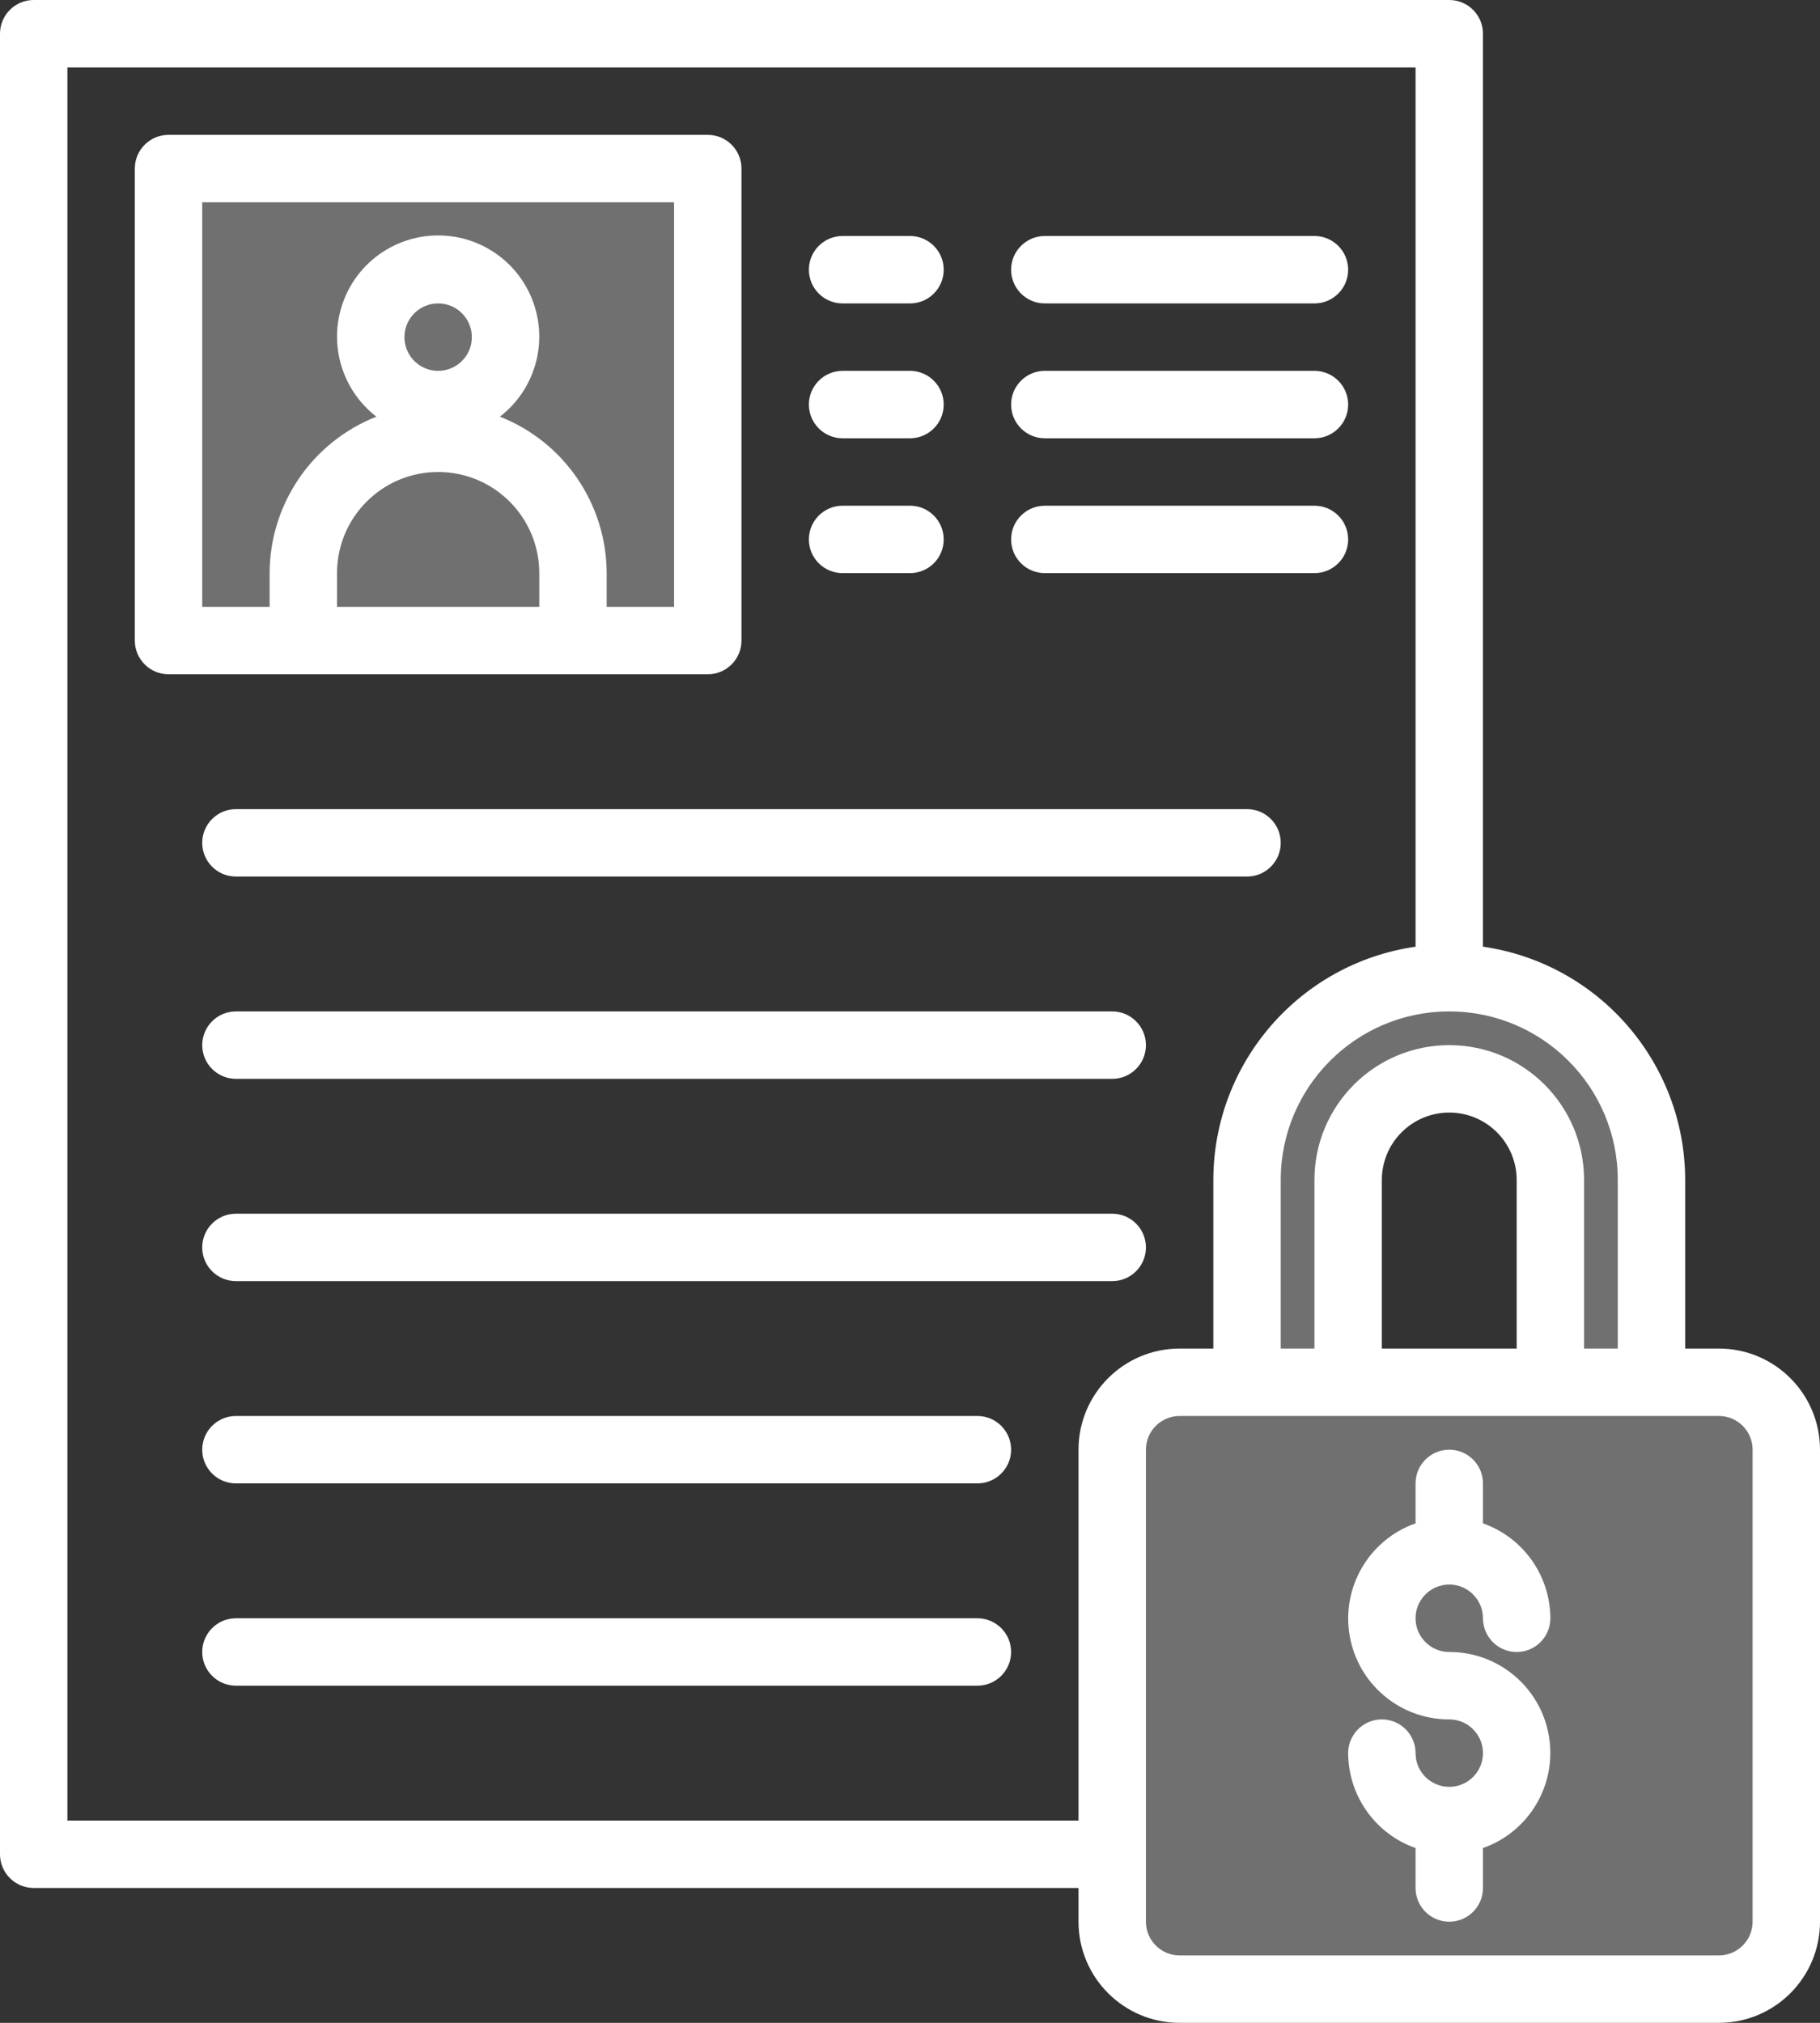 <?xml version="1.0" encoding="UTF-8"?>
<svg width="90px" height="100px" viewBox="0 0 90 100" version="1.1" xmlns="http://www.w3.org/2000/svg" xmlns:xlink="http://www.w3.org/1999/xlink">
    <rect x="0" y="0" width="90" height="100" fill="#333333" stroke="none"/>
    <!-- Generator: Sketch 53 (72520) - https://sketchapp.com -->
    <title>resume</title>
    <desc>Created with Sketch.</desc>
    <g id="Page-1" stroke="none" stroke-width="1" fill="none" fill-rule="evenodd">
        <g id="hakaton-template" transform="translate(-675, -1601)" fill="#FFFFFF" fill-rule="nonzero">
            <g id="resume" transform="translate(675, 1601)">
                <path d="M85,68.333 L58.333,68.333 C56.492,68.333 55,69.826 55,71.667 L55,95 C55,96.841 56.492,98.333 58.333,98.333 L85,98.333 C86.841,98.333 88.333,96.841 88.333,95 L88.333,71.667 C88.333,69.826 86.841,68.333 85,68.333 Z" id="Path" opacity="0.3"></path>
                <path d="M61.667,58.333 L61.667,68.333 L66.667,68.333 L66.667,58.333 C66.667,55.572 68.905,53.333 71.667,53.333 C74.428,53.333 76.667,55.572 76.667,58.333 L76.667,68.333 L81.667,68.333 L81.667,58.333 C81.667,52.81 77.19,48.333 71.667,48.333 C66.144,48.333 61.667,52.81 61.667,58.333 Z" id="Path" opacity="0.3"></path>
                <path d="M8.333,8.333 L8.333,31.667 L15,31.667 L15,28.333 C15,24.651 17.985,21.667 21.667,21.667 C25.349,21.667 28.333,24.651 28.333,28.333 L28.333,31.667 L35,31.667 L35,8.333 L8.333,8.333 Z M21.667,20 C19.826,20 18.333,18.508 18.333,16.667 C18.333,14.826 19.826,13.333 21.667,13.333 C23.508,13.333 25,14.826 25,16.667 C25,18.508 23.508,20 21.667,20 Z" id="Shape" opacity="0.3"></path>
                <path d="M21.667,21.667 C17.985,21.667 15,24.651 15,28.333 L15,31.667 L28.333,31.667 L28.333,28.333 C28.333,24.651 25.349,21.667 21.667,21.667 Z" id="Path" opacity="0.3"></path>
                <circle id="Oval" opacity="0.3" cx="21.667" cy="16.667" r="3.333"></circle>
                <g id="Group">
                    <path d="M71.667,78.333 C72.587,78.333 73.333,79.08 73.333,80 C73.333,80.92 74.08,81.667 75,81.667 C75.92,81.667 76.667,80.92 76.667,80 C76.658,77.889 75.324,76.01 73.333,75.307 L73.333,73.333 C73.333,72.413 72.587,71.667 71.667,71.667 C70.746,71.667 70,72.413 70,73.333 L70,75.307 C67.706,76.115 66.329,78.46 66.741,80.857 C67.153,83.254 69.234,85.005 71.667,85 C72.587,85 73.333,85.746 73.333,86.667 C73.333,87.587 72.587,88.333 71.667,88.333 C70.746,88.333 70,87.587 70,86.667 C70,85.746 69.254,85 68.333,85 C67.413,85 66.667,85.746 66.667,86.667 C66.675,88.778 68.009,90.656 70,91.36 L70,93.333 C70,94.254 70.746,95 71.667,95 C72.587,95 73.333,94.254 73.333,93.333 L73.333,91.36 C75.628,90.552 77.004,88.207 76.592,85.81 C76.18,83.412 74.099,81.662 71.667,81.667 C70.746,81.667 70,80.92 70,80 C70,79.08 70.746,78.333 71.667,78.333 L71.667,78.333 Z" id="Path"></path>
                    <path d="M85,66.667 L83.333,66.667 L83.333,58.333 C83.327,52.539 79.068,47.628 73.333,46.8 L73.333,1.667 C73.333,0.746 72.587,-3.55271368e-15 71.667,-3.55271368e-15 L1.667,-3.55271368e-15 C0.746,-3.55271368e-15 0,0.746 0,1.667 L0,91.667 C0,92.587 0.746,93.333 1.667,93.333 L53.333,93.333 L53.333,95 C53.333,97.761 55.572,100 58.333,100 L85,100 C87.761,100 90,97.761 90,95 L90,71.667 C90,68.905 87.761,66.667 85,66.667 L85,66.667 Z M80,58.333 L80,66.667 L78.333,66.667 L78.333,58.333 C78.333,54.651 75.349,51.667 71.667,51.667 C67.985,51.667 65,54.651 65,58.333 L65,66.667 L63.333,66.667 L63.333,58.333 C63.333,53.731 67.064,50 71.667,50 C76.269,50 80,53.731 80,58.333 L80,58.333 Z M75,66.667 L68.333,66.667 L68.333,58.333 C68.333,56.492 69.826,55 71.667,55 C73.508,55 75,56.492 75,58.333 L75,66.667 Z M3.333,90 L3.333,3.333 L70,3.333 L70,46.8 C64.265,47.628 60.007,52.539 60,58.333 L60,66.667 L58.333,66.667 C55.572,66.667 53.333,68.905 53.333,71.667 L53.333,90 L3.333,90 Z M86.667,95 C86.667,95.92 85.92,96.667 85,96.667 L58.333,96.667 C57.413,96.667 56.667,95.92 56.667,95 L56.667,71.667 C56.667,70.746 57.413,70 58.333,70 L85,70 C85.92,70 86.667,70.746 86.667,71.667 L86.667,95 Z" id="Shape"></path>
                    <path d="M35,6.667 L8.333,6.667 C7.413,6.667 6.667,7.413 6.667,8.333 L6.667,31.667 C6.667,32.587 7.413,33.333 8.333,33.333 L35,33.333 C35.92,33.333 36.667,32.587 36.667,31.667 L36.667,8.333 C36.667,7.413 35.92,6.667 35,6.667 Z M16.667,30 L16.667,28.333 C16.667,25.572 18.905,23.333 21.667,23.333 C24.428,23.333 26.667,25.572 26.667,28.333 L26.667,30 L16.667,30 Z M21.667,18.333 C20.746,18.333 20,17.587 20,16.667 C20,15.746 20.746,15 21.667,15 C22.587,15 23.333,15.746 23.333,16.667 C23.333,17.587 22.587,18.333 21.667,18.333 Z M33.333,30 L30,30 L30,28.333 C29.992,24.916 27.899,21.85 24.72,20.598 C26.415,19.292 27.09,17.051 26.399,15.026 C25.709,13.001 23.806,11.639 21.667,11.639 C19.527,11.639 17.624,13.001 16.934,15.026 C16.244,17.051 16.919,19.292 18.613,20.598 C15.434,21.85 13.341,24.916 13.333,28.333 L13.333,30 L10,30 L10,10 L33.333,10 L33.333,30 Z" id="Shape"></path>
                    <path d="M45,21.667 L41.667,21.667 C40.746,21.667 40,20.92 40,20 C40,19.08 40.746,18.333 41.667,18.333 L45,18.333 C45.92,18.333 46.667,19.08 46.667,20 C46.667,20.92 45.92,21.667 45,21.667 Z" id="Path"></path>
                    <path d="M65,21.667 L51.667,21.667 C50.746,21.667 50,20.92 50,20 C50,19.08 50.746,18.333 51.667,18.333 L65,18.333 C65.92,18.333 66.667,19.08 66.667,20 C66.667,20.92 65.92,21.667 65,21.667 Z" id="Path"></path>
                    <path d="M45,15 L41.667,15 C40.746,15 40,14.254 40,13.333 C40,12.413 40.746,11.667 41.667,11.667 L45,11.667 C45.92,11.667 46.667,12.413 46.667,13.333 C46.667,14.254 45.92,15 45,15 Z" id="Path"></path>
                    <path d="M65,15 L51.667,15 C50.746,15 50,14.254 50,13.333 C50,12.413 50.746,11.667 51.667,11.667 L65,11.667 C65.92,11.667 66.667,12.413 66.667,13.333 C66.667,14.254 65.92,15 65,15 Z" id="Path"></path>
                    <path d="M45,28.333 L41.667,28.333 C40.746,28.333 40,27.587 40,26.667 C40,25.746 40.746,25 41.667,25 L45,25 C45.92,25 46.667,25.746 46.667,26.667 C46.667,27.587 45.92,28.333 45,28.333 Z" id="Path"></path>
                    <path d="M65,28.333 L51.667,28.333 C50.746,28.333 50,27.587 50,26.667 C50,25.746 50.746,25 51.667,25 L65,25 C65.92,25 66.667,25.746 66.667,26.667 C66.667,27.587 65.92,28.333 65,28.333 Z" id="Path"></path>
                    <path d="M61.667,43.333 L11.667,43.333 C10.746,43.333 10,42.587 10,41.667 C10,40.746 10.746,40 11.667,40 L61.667,40 C62.587,40 63.333,40.746 63.333,41.667 C63.333,42.587 62.587,43.333 61.667,43.333 Z" id="Path"></path>
                    <path d="M55,53.333 L11.667,53.333 C10.746,53.333 10,52.587 10,51.667 C10,50.746 10.746,50 11.667,50 L55,50 C55.92,50 56.667,50.746 56.667,51.667 C56.667,52.587 55.92,53.333 55,53.333 Z" id="Path"></path>
                    <path d="M55,63.333 L11.667,63.333 C10.746,63.333 10,62.587 10,61.667 C10,60.746 10.746,60 11.667,60 L55,60 C55.92,60 56.667,60.746 56.667,61.667 C56.667,62.587 55.92,63.333 55,63.333 Z" id="Path"></path>
                    <path d="M48.333,73.333 L11.667,73.333 C10.746,73.333 10,72.587 10,71.667 C10,70.746 10.746,70 11.667,70 L48.333,70 C49.254,70 50,70.746 50,71.667 C50,72.587 49.254,73.333 48.333,73.333 Z" id="Path"></path>
                    <path d="M48.333,83.333 L11.667,83.333 C10.746,83.333 10,82.587 10,81.667 C10,80.746 10.746,80 11.667,80 L48.333,80 C49.254,80 50,80.746 50,81.667 C50,82.587 49.254,83.333 48.333,83.333 Z" id="Path"></path>
                </g>
            </g>
        </g>
    </g>
</svg>